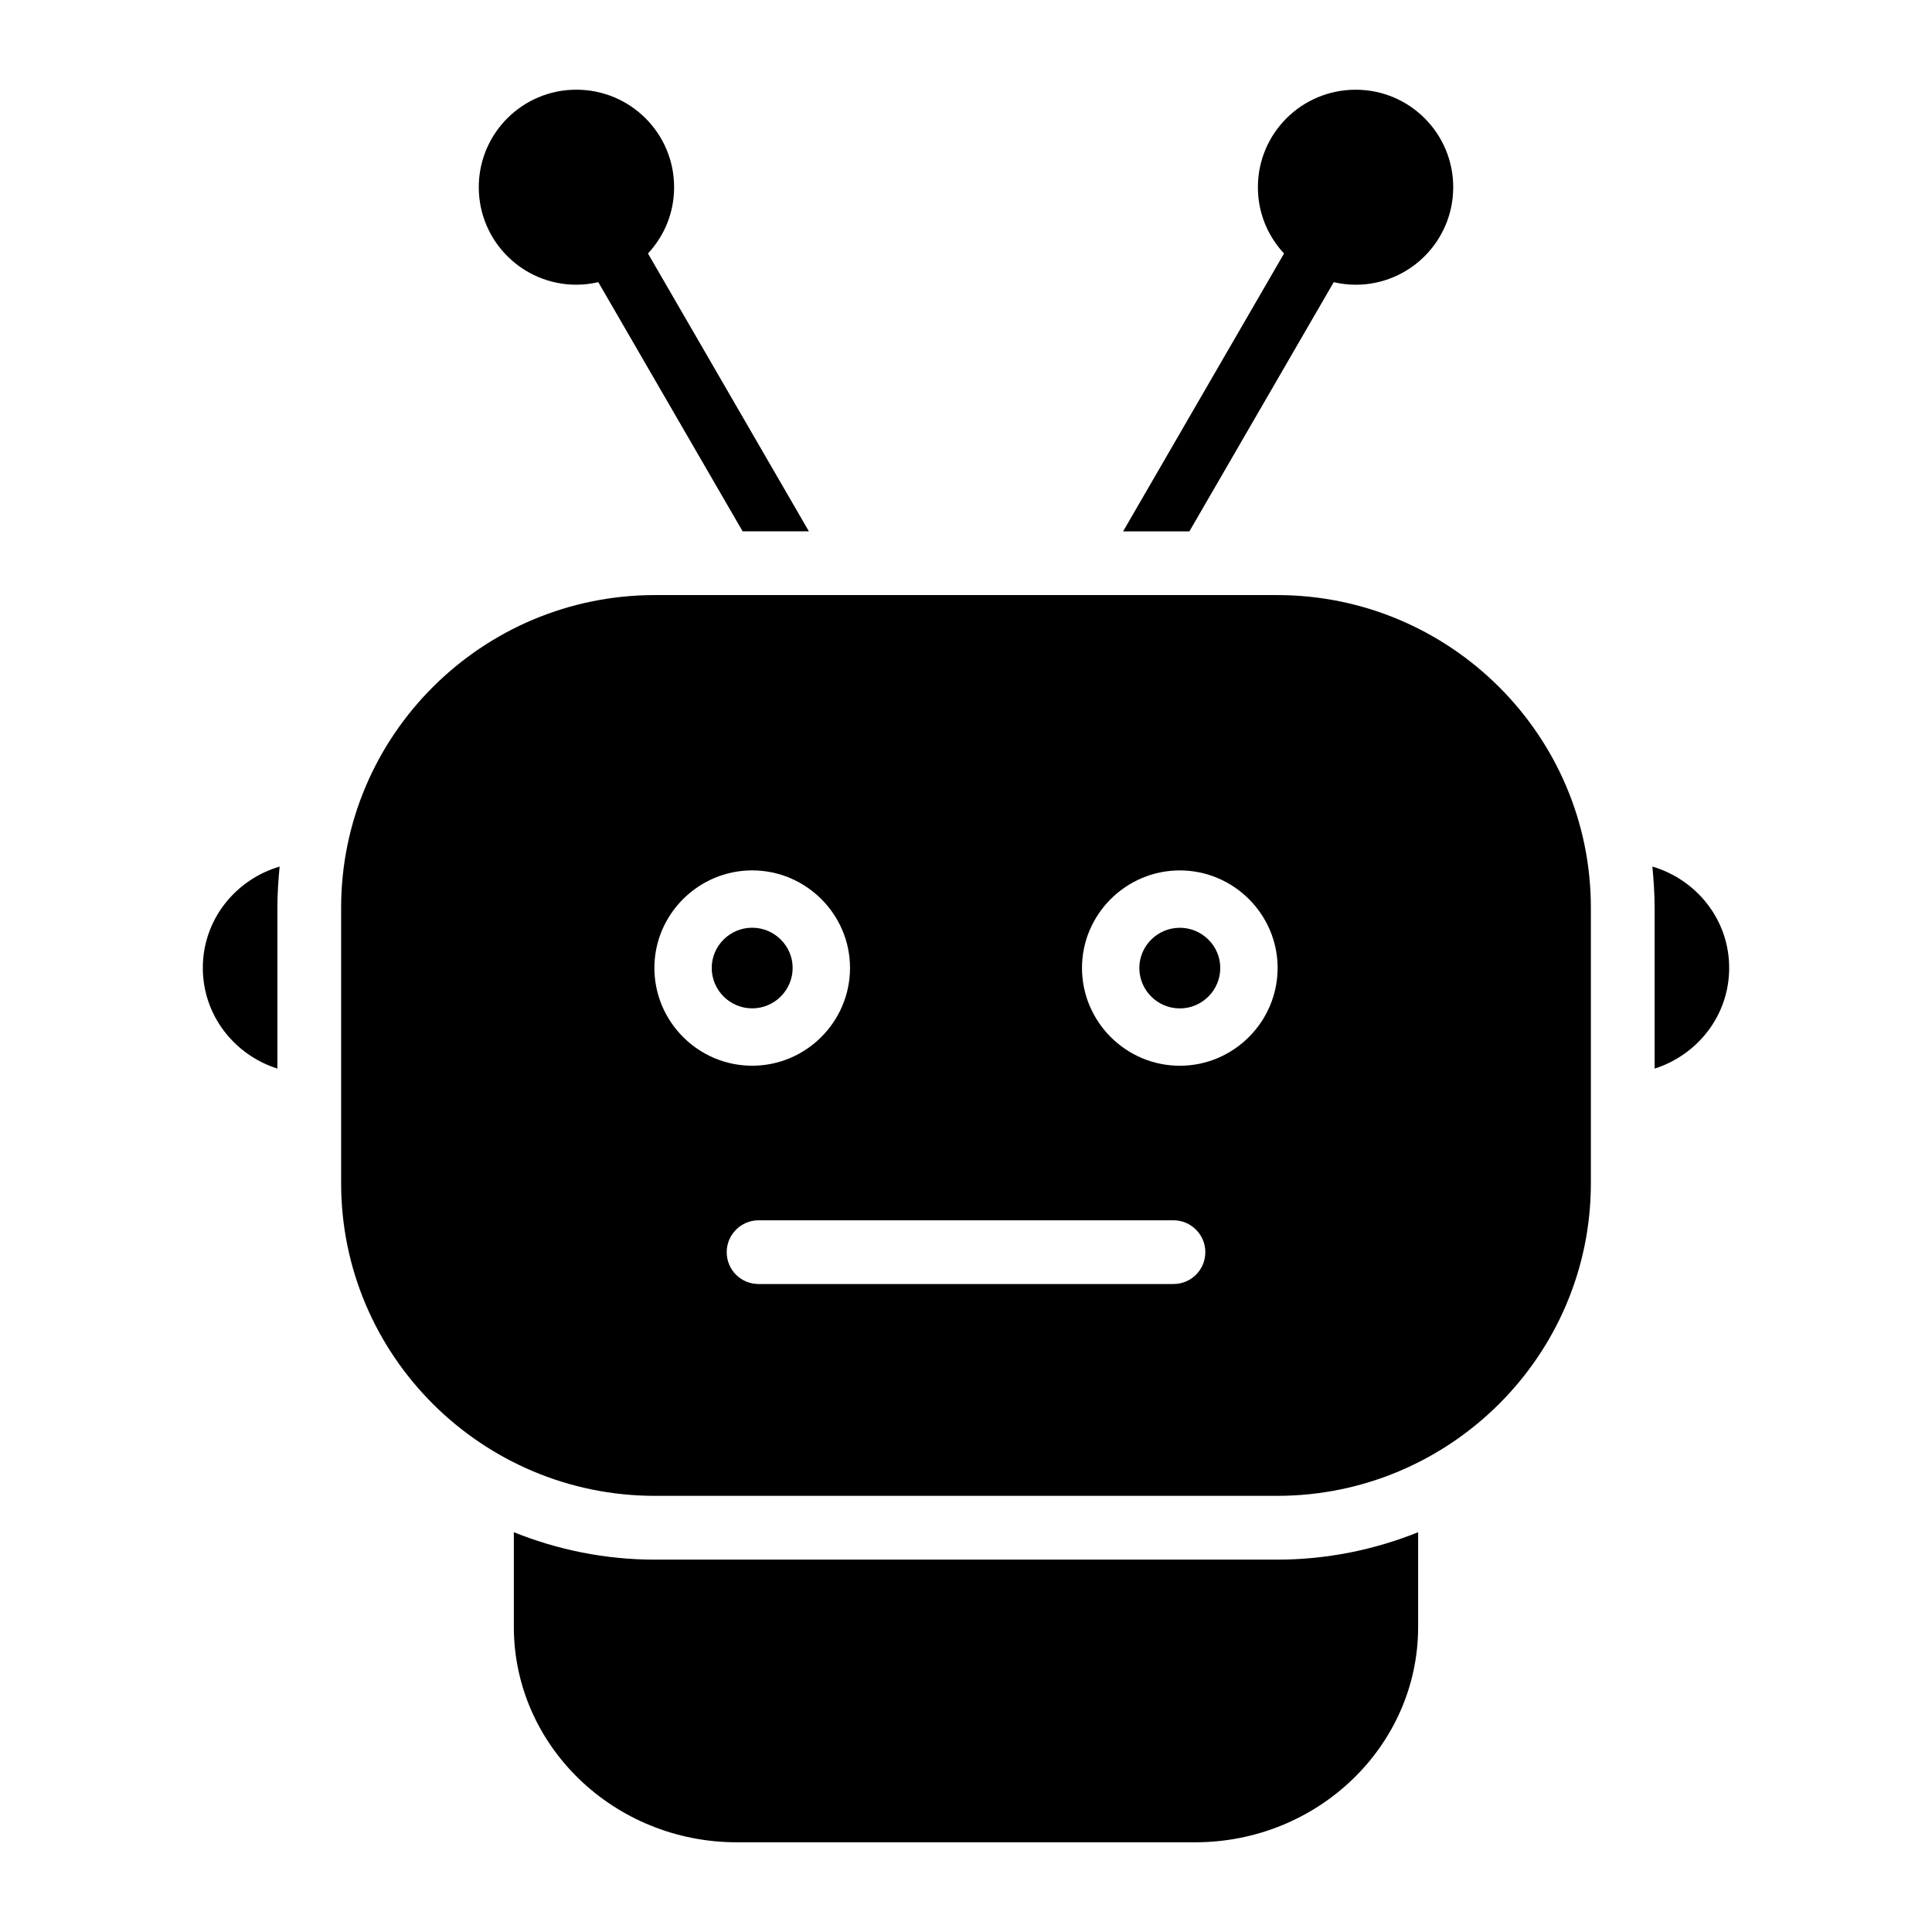 <?xml version="1.0" encoding="UTF-8"?>
<!-- Uploaded to: SVG Repo, www.svgrepo.com, Generator: SVG Repo Mixer Tools -->
<svg fill="#000000" width="800px" height="800px" version="1.1" viewBox="144 144 512 512" xmlns="http://www.w3.org/2000/svg">
 <g>
  <path d="m459.2 284.82 38.25-66.039c1.859 0.426 3.801 0.676 5.824 0.676 14.273 0 25.844-11.57 25.844-25.844 0.004-14.273-11.57-25.836-25.84-25.836-14.359 0-25.922 11.57-25.922 25.844 0 6.84 2.621 12.918 6.926 17.562l-42.645 73.637z"/>
  <path d="m296.73 219.45c2.023 0 3.969-0.25 5.824-0.676l38.25 66.039h17.562l-42.645-73.637c4.305-4.644 6.926-10.723 6.926-17.562 0-14.273-11.57-25.844-25.922-25.844-14.273 0-25.844 11.57-25.844 25.844 0.004 14.273 11.574 25.836 25.848 25.836z"/>
  <path d="m197.75 400.5c0 12.578 8.359 23.059 19.758 26.688v-42.645c0-3.629 0.25-7.266 0.59-10.895-11.734 3.461-20.348 14.105-20.348 26.852z"/>
  <path d="m317.58 557.32c-13.258 0-25.844-2.621-37.406-7.266v25.082c0 31.496 26.512 57.09 59.109 57.09h121.43c32.598 0 59.109-25.586 59.109-57.09v-25.082c-11.57 4.644-24.152 7.266-37.406 7.266z"/>
  <path d="m581.9 373.65c0.34 3.629 0.59 7.266 0.59 10.895v42.645c11.398-3.629 19.758-14.098 19.758-26.688 0-12.746-8.613-23.391-20.348-26.852z"/>
  <path d="m482.42 301.7h-164.84c-45.855 0-83.176 37.156-83.176 82.836v73.043c0 45.68 37.32 82.836 83.176 82.836h164.84c45.855 0 83.176-37.156 83.176-82.836v-73.043c0-45.68-37.32-82.836-83.176-82.836zm-165 98.805c0-14.184 11.652-25.844 25.922-25.844 14.273 0 25.922 11.652 25.922 25.844 0 14.273-11.652 25.922-25.922 25.922-14.273 0.008-25.922-11.652-25.922-25.922zm137.55 83.773h-109.94c-4.644 0-8.445-3.715-8.445-8.445 0-4.644 3.801-8.445 8.445-8.445h109.95c4.644 0 8.445 3.801 8.445 8.445-0.008 4.731-3.809 8.445-8.453 8.445zm1.691-57.844c-14.273 0-25.922-11.652-25.922-25.922 0-14.184 11.652-25.844 25.922-25.844 14.273 0 25.922 11.652 25.922 25.844 0 14.262-11.648 25.922-25.922 25.922z"/>
  <path d="m354.06 400.5c0-5.824-4.809-10.645-10.723-10.645-5.91 0-10.723 4.809-10.723 10.645 0 5.91 4.809 10.723 10.723 10.723 5.91 0.004 10.723-4.812 10.723-10.723z"/>
  <path d="m456.66 389.87c-5.91 0-10.723 4.809-10.723 10.645 0 5.91 4.809 10.723 10.723 10.723 5.91 0 10.723-4.809 10.723-10.723 0-5.836-4.809-10.645-10.723-10.645z"/>
 </g>
</svg>